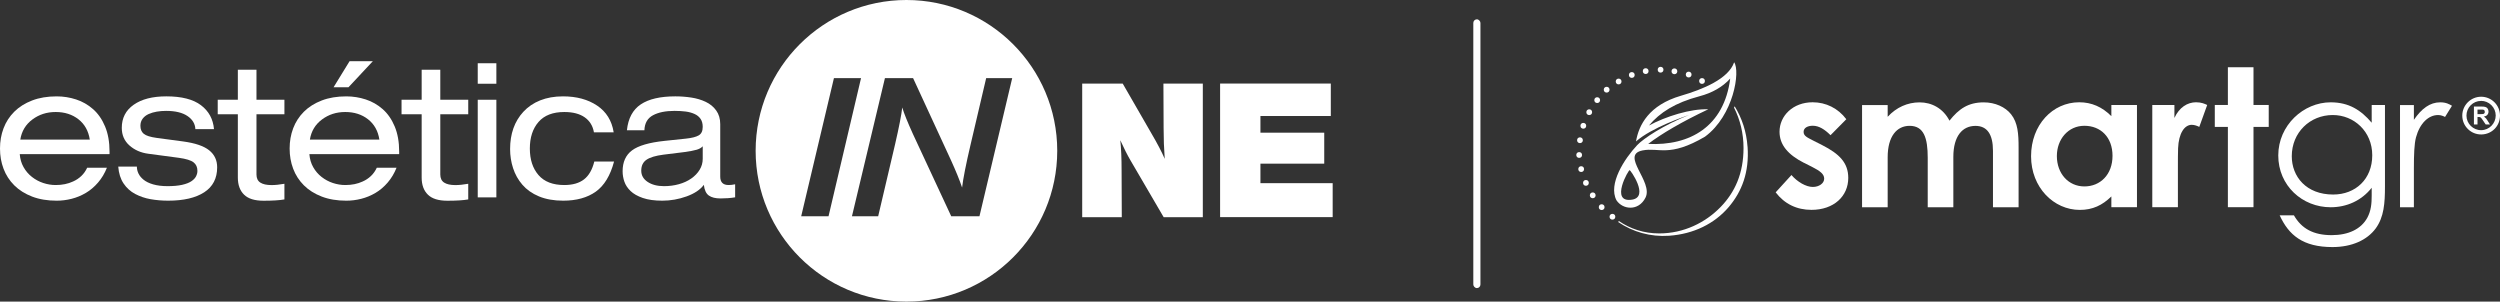 <?xml version="1.0" encoding="UTF-8"?>
<svg id="Camada_2" xmlns="http://www.w3.org/2000/svg" viewBox="0 0 536.8 64.76">
  <rect x="0" y="0" width="536.8" height="64.76" fill="#333333" stroke="none"/>
  <defs>
    <style>
      .cls-1 {
        fill: #fff;
      }
    </style>
  </defs>
  <g id="Camada_1-2" data-name="Camada_1">
    <g>
      <g>
        <g>
          <path class="cls-1" d="M4.24,33.09c.08,1.04.35,1.97.82,2.8.47.83,1.07,1.53,1.8,2.1.73.57,1.54,1.01,2.42,1.3.88.29,1.77.44,2.68.44,1.39,0,2.63-.25,3.72-.76.67-.29,1.26-.69,1.78-1.18.52-.49.94-1.09,1.26-1.78h4.24c-.48,1.2-1.11,2.26-1.9,3.18-.79.92-1.67,1.67-2.64,2.24-.97.57-1.99.99-3.06,1.26-1.07.27-2.13.4-3.2.4-1.97,0-3.73-.29-5.26-.88-1.53-.59-2.81-1.39-3.84-2.42-1.03-1.03-1.79-2.21-2.3-3.56-.51-1.35-.76-2.79-.76-4.34s.25-2.99.76-4.34c.51-1.35,1.27-2.53,2.3-3.56,1.03-1.03,2.31-1.83,3.84-2.42,1.53-.59,3.29-.88,5.26-.88,1.44,0,2.83.22,4.18.66,1.35.44,2.56,1.13,3.64,2.08,1.08.95,1.94,2.19,2.58,3.72s.96,3.34.96,5.42v.52H4.24ZM19.28,29.97c-.29-1.87-1.11-3.32-2.44-4.36-1.33-1.04-2.96-1.56-4.88-1.56s-3.56.53-5,1.6c-1.44,1.07-2.31,2.51-2.6,4.32h14.92Z"/>
          <path class="cls-1" d="M29.39,35.77c0,.51.11,1,.34,1.48.23.48.59.93,1.1,1.34.51.41,1.19.75,2.06,1,.87.25,1.9.38,3.1.38s2.26-.09,3.1-.28c.84-.19,1.5-.44,1.98-.76.48-.32.82-.67,1.02-1.06.2-.39.3-.78.3-1.18,0-.8-.28-1.41-.84-1.84-.56-.43-1.6-.75-3.12-.96l-6.6-.88c-1.6-.21-2.95-.81-4.04-1.78-1.09-.97-1.64-2.23-1.64-3.78,0-2.11.85-3.76,2.56-4.96s4.04-1.8,7-1.8c3.28,0,5.76.63,7.44,1.9,1.68,1.27,2.61,2.98,2.8,5.14h-4c-.05-1.15-.62-2.09-1.7-2.82-1.08-.73-2.61-1.1-4.58-1.1-.69,0-1.36.05-2,.16-.64.11-1.23.28-1.76.52s-.96.57-1.28,1c-.32.43-.48.93-.48,1.52,0,.75.24,1.32.72,1.72.48.4,1.4.69,2.76.88l5.68.76c2.59.35,4.45.98,5.6,1.9,1.15.92,1.72,2.14,1.72,3.66,0,2.37-.93,4.16-2.78,5.36-1.85,1.2-4.43,1.8-7.74,1.8-1.33,0-2.59-.11-3.78-.32-1.19-.21-2.29-.59-3.3-1.12-1.01-.53-1.85-1.29-2.5-2.26-.65-.97-1.03-2.18-1.14-3.62h4Z"/>
          <path class="cls-1" d="M51.07,14.98h4v6.44h6v3.12h-6v12.92c0,.8.27,1.38.82,1.74.55.36,1.35.54,2.42.54.77,0,1.69-.09,2.76-.28v3.36c-1.07.19-2.56.28-4.48.28s-3.29-.43-4.18-1.3c-.89-.87-1.34-2.09-1.34-3.66v-13.6h-4.32v-3.12h4.32v-6.44Z"/>
          <path class="cls-1" d="M66.43,33.09c.08,1.04.35,1.97.82,2.8.47.83,1.07,1.53,1.8,2.1.73.57,1.54,1.01,2.42,1.3.88.29,1.77.44,2.68.44,1.39,0,2.63-.25,3.72-.76.67-.29,1.26-.69,1.78-1.18.52-.49.94-1.09,1.26-1.78h4.24c-.48,1.2-1.11,2.26-1.9,3.18-.79.92-1.67,1.67-2.64,2.24-.97.57-1.99.99-3.06,1.26-1.07.27-2.13.4-3.2.4-1.97,0-3.73-.29-5.26-.88-1.53-.59-2.81-1.39-3.84-2.42-1.03-1.03-1.79-2.21-2.3-3.56-.51-1.35-.76-2.79-.76-4.34s.25-2.99.76-4.34c.51-1.35,1.27-2.53,2.3-3.56,1.03-1.03,2.31-1.83,3.84-2.42,1.53-.59,3.29-.88,5.26-.88,1.44,0,2.83.22,4.18.66,1.35.44,2.56,1.13,3.64,2.08,1.08.95,1.94,2.19,2.58,3.72s.96,3.34.96,5.42v.52h-19.28ZM81.46,29.97c-.29-1.87-1.11-3.32-2.44-4.36-1.33-1.04-2.96-1.56-4.88-1.56s-3.56.53-5,1.6c-1.44,1.07-2.31,2.51-2.6,4.32h14.92ZM75.06,13.14h5l-5.24,5.6h-3.2l3.44-5.6Z"/>
          <path class="cls-1" d="M90.54,14.98h4v6.44h6v3.12h-6v12.92c0,.8.27,1.38.82,1.74.55.36,1.35.54,2.42.54.77,0,1.69-.09,2.76-.28v3.36c-1.07.19-2.56.28-4.48.28s-3.29-.43-4.18-1.3c-.89-.87-1.34-2.09-1.34-3.66v-13.6h-4.32v-3.12h4.32v-6.44Z"/>
          <path class="cls-1" d="M102.58,13.58h4v4.4h-4v-4.4ZM102.58,21.42h4v20.96h-4v-20.96Z"/>
          <path class="cls-1" d="M131.85,34.69c-.8,3.01-2.11,5.17-3.92,6.46-1.81,1.29-4.15,1.94-7,1.94-2,0-3.73-.31-5.2-.92-1.47-.61-2.65-1.45-3.56-2.5-.91-1.05-1.57-2.24-2-3.56s-.64-2.69-.64-4.1c0-3.28.95-5.95,2.84-8,.99-1.07,2.19-1.89,3.62-2.46,1.43-.57,3.06-.86,4.9-.86,2.91,0,5.35.66,7.32,1.98,1.97,1.32,3.16,3.23,3.56,5.74h-4.24c-.24-1.39-.9-2.46-1.98-3.22-1.08-.76-2.54-1.14-4.38-1.14-2.45,0-4.3.71-5.54,2.14-1.24,1.43-1.86,3.33-1.86,5.7s.62,4.27,1.86,5.7c1.24,1.43,3.08,2.14,5.54,2.14,1.79,0,3.2-.41,4.24-1.22,1.04-.81,1.77-2.09,2.2-3.82h4.24Z"/>
          <path class="cls-1" d="M134.61,27.97c.27-2.56,1.26-4.41,2.98-5.56,1.72-1.15,4.19-1.72,7.42-1.72,1.17,0,2.32.09,3.44.26,1.12.17,2.15.48,3.08.92.93.44,1.69,1.06,2.26,1.86s.86,1.77.86,2.92v11.28c0,1.2.6,1.8,1.8,1.8.4,0,.87-.05,1.4-.16v2.8c-.96.16-2,.24-3.12.24s-1.93-.21-2.52-.62c-.59-.41-.95-1.18-1.08-2.3-.77,1.04-2.01,1.87-3.7,2.48-1.69.61-3.43.92-5.22.92-1.65,0-3.05-.19-4.18-.58-1.13-.39-2.01-.89-2.64-1.5-.63-.61-1.07-1.28-1.32-2-.25-.72-.38-1.47-.38-2.24,0-1.97.67-3.47,2.02-4.48,1.35-1.01,3.67-1.69,6.98-2.04l4.56-.48c1.28-.13,2.21-.37,2.78-.7.57-.33.86-.94.86-1.82,0-.69-.15-1.27-.46-1.72-.31-.45-.74-.81-1.3-1.06-.56-.25-1.19-.43-1.9-.52-.71-.09-1.5-.14-2.38-.14-1.92,0-3.47.31-4.64.94-1.17.63-1.79,1.7-1.84,3.22h-3.76ZM150.89,31.41c-.29.32-.73.57-1.3.74s-1.45.34-2.62.5l-4.52.56c-1.65.21-2.86.57-3.62,1.08-.76.51-1.14,1.29-1.14,2.36,0,.99.45,1.79,1.36,2.4.91.61,2.08.92,3.52.92,1.12,0,2.19-.14,3.2-.42,1.01-.28,1.9-.69,2.66-1.22s1.36-1.16,1.8-1.88c.44-.72.66-1.51.66-2.36v-2.68Z"/>
        </g>
        <path class="cls-1" d="M194.63,0c-17.88,0-32.38,14.5-32.38,32.38s14.5,32.38,32.38,32.38,32.38-14.5,32.38-32.38S212.51,0,194.63,0ZM172.03,46.44l7.03-29.66h5.82l-6.98,29.66h-5.87ZM210.3,46.44h-6.05l-8.24-17.7c-1.15-2.53-1.91-4.42-2.28-5.66-.16,1.5-.67,4.14-1.54,7.91l-3.63,15.45h-5.63l7.08-29.66h6.05l8.15,17.66c1.02,2.25,1.82,4.19,2.37,5.83.22-1.89.82-4.96,1.82-9.21l3.35-14.29h5.59l-7.03,29.66Z"/>
        <g>
          <path class="cls-1" d="M258.28,46.63h-8.42l-7.13-12.21c-.67-1.15-1.4-2.59-2.18-4.31.19,1.72.28,3.91.28,6.57l.04,9.95h-8.5v-28.68h8.7l6.2,10.76c1.26,2.15,2.2,3.95,2.82,5.4-.16-2.18-.24-4.38-.24-6.61l-.04-9.55h8.46v28.68Z"/>
          <path class="cls-1" d="M285.75,24.91h-15.11v3.58h13.7v6.65h-13.7v4.19h15.51v7.29h-24.17v-28.68h23.77v6.97Z"/>
        </g>
      </g>
      <g>
        <g>
          <g>
            <path class="cls-1" d="M532.75,20.99c2.12,0,3.83,1.71,3.83,3.83,0,2.1-1.68,3.77-3.71,3.83-2.18.07-3.95-1.68-3.95-3.83,0-2.12,1.71-3.83,3.83-3.83ZM536.12,24.82c0-1.87-1.53-3.38-3.4-3.36-1.84.02-3.35,1.53-3.33,3.4.02,1.85,1.54,3.34,3.4,3.32,1.83-.02,3.32-1.51,3.33-3.36Z"/>
            <path class="cls-1" d="M532.75,28.87c-1.06,0-2.06-.4-2.82-1.14-.79-.77-1.23-1.8-1.23-2.91,0-2.23,1.82-4.05,4.05-4.05h0c2.23,0,4.05,1.82,4.05,4.05s-1.72,3.98-3.92,4.05c-.04,0-.09,0-.13,0ZM532.75,21.21c-1.99,0-3.61,1.62-3.61,3.61,0,.98.39,1.9,1.1,2.59.71.69,1.64,1.05,2.63,1.02,1.96-.06,3.49-1.64,3.49-3.61s-1.62-3.61-3.61-3.61h0ZM532.75,28.4c-1.96,0-3.57-1.58-3.59-3.54-.01-.96.35-1.87,1.03-2.56.67-.68,1.56-1.06,2.52-1.07.95,0,1.87.36,2.56,1.03.69.68,1.07,1.59,1.07,2.55h0c0,1.96-1.59,3.57-3.55,3.59-.01,0-.03,0-.04,0ZM532.75,21.67s-.02,0-.04,0c-.84,0-1.62.34-2.21.94-.59.6-.91,1.4-.9,2.24.02,1.72,1.43,3.1,3.14,3.1.01,0,.02,0,.03,0,1.71-.02,3.1-1.43,3.11-3.14,0-.85-.33-1.64-.94-2.24-.59-.59-1.38-.91-2.21-.91Z"/>
          </g>
          <path class="cls-1" d="M533.34,25.04c.07.05.14.1.21.15.19.14.33.32.45.51.21.33.42.67.63,1,0,0,0,.01.01.02-.01,0-.02,0-.03,0-.28,0-.57,0-.85,0-.03,0-.04-.01-.06-.03-.26-.38-.51-.76-.77-1.14-.06-.09-.13-.17-.2-.25-.09-.1-.2-.16-.34-.17-.14-.01-.28-.02-.42-.02v1.61h-.77v-3.84s.02,0,.03,0c.56,0,1.12,0,1.68,0,.23,0,.47.01.69.07.4.1.62.37.7.76.06.27.03.54-.1.78-.14.26-.36.4-.63.48-.08.02-.16.04-.24.06ZM531.97,23.54v.97s.02,0,.04,0c.2,0,.41,0,.61,0,.18,0,.36-.01.54-.03.11,0,.21-.07.28-.16.12-.16.12-.33.06-.51-.07-.18-.22-.26-.4-.27-.12,0-.24,0-.36,0-.26,0-.51,0-.77,0Z"/>
        </g>
        <g>
          <path class="cls-1" d="M387.39,34.99c-3.51-1.78-5.29-3.93-5.29-6.7,0-3.43,2.89-6.33,7.11-6.33,2.85,0,5.46,1.28,7.23,3.64l-3.39,3.43c-1.24-1.24-2.48-2.03-3.8-2.03-1.12,0-1.98.45-1.98,1.32s.79,1.2,1.98,1.82l2.03,1.03c3.64,1.86,5.58,3.76,5.58,7.03,0,3.93-3.1,6.86-7.9,6.86-3.18,0-5.79-1.28-7.69-3.76l3.39-3.72c1.28,1.49,3.14,2.56,4.59,2.56,1.36,0,2.44-.79,2.44-1.78s-.91-1.65-2.44-2.44l-1.86-.95Z"/>
          <path class="cls-1" d="M419.42,44.5h-5.5v-10.62c0-4.26-.83-6.86-3.89-6.86-2.73,0-4.71,2.23-4.71,6.74v10.75h-5.5v-21.95h5.5v2.52c1.86-2.03,4.26-3.1,6.86-3.1s5.04,1.28,6.41,3.93c2.03-2.56,4.05-3.93,7.36-3.93,2.44,0,4.63.99,5.87,2.56,1.45,1.82,1.61,4.22,1.61,7.11v12.86h-5.5v-12.11c0-3.6-1.28-5.37-3.76-5.37-2.77,0-4.75,2.15-4.75,6.66v10.83Z"/>
          <path class="cls-1" d="M453.35,42.18c-1.94,1.9-4.01,2.89-6.78,2.89-5.58,0-10.46-4.8-10.46-11.53s4.63-11.58,10.34-11.58c2.65,0,4.92.99,6.9,2.98v-2.4h5.5v21.95h-5.5v-2.32ZM441.65,33.5c0,3.76,2.48,6.53,5.91,6.53s6.04-2.56,6.04-6.57-2.56-6.45-6.04-6.45-5.91,2.89-5.91,6.49Z"/>
          <path class="cls-1" d="M466.9,25.31c1.03-2.27,2.81-3.35,4.63-3.35,1.16,0,1.86.33,2.4.58l-1.7,4.71c-.41-.21-1.03-.45-1.61-.45-1.57,0-2.81,1.82-2.94,5.04-.04,1.2-.04,2.56-.04,3.76v8.89h-5.5v-21.95h4.75v2.77Z"/>
          <path class="cls-1" d="M478.37,14.44h5.5v8.1h3.27v4.71h-3.27v17.24h-5.5v-17.24h-2.81v-4.71h2.81v-8.1Z"/>
          <path class="cls-1" d="M512.1,40.03c0,3.6-.21,6.57-1.98,9.01-1.86,2.52-5.13,4.01-9.3,4.01-6.33,0-9.38-2.56-11.33-6.82h3.06c1.65,2.89,4.22,4.26,8.1,4.26,3.64,0,6.33-1.32,7.65-3.72.83-1.53.95-3.1.95-4.8v-1.65c-2.19,2.77-5.37,4.18-8.81,4.18-6.08,0-11.25-4.63-11.25-11.12s5.42-11.41,11.25-11.41c3.89,0,6.49,1.65,8.81,4.38v-3.8h2.85v17.49ZM492.09,33.54c0,4.38,3.1,8.23,8.89,8.23,4.8,0,8.39-3.31,8.39-8.43s-3.93-8.64-8.47-8.64c-4.92,0-8.81,3.76-8.81,8.85Z"/>
          <path class="cls-1" d="M518.31,25.73c1.65-2.4,3.43-3.76,5.66-3.76,1.28,0,1.94.41,2.52.74l-1.49,2.4c-.33-.17-.87-.41-1.49-.41-2.07,0-3.93,1.78-4.75,4.8-.37,1.41-.45,3.68-.45,6.66v8.35h-2.98v-21.95h2.98v3.18Z"/>
        </g>
        <g>
          <path class="cls-1" d="M372.36,13.36c-1.21,3.58-6.73,5.83-11.43,7.2-6.87,2.01-9.04,6.26-9.65,9.81,3.42-3,10.48-5.36,11.45-5.71-5.49,2.17-9.87,5.1-11.18,6.49-2.75,2.92-6.3,8.38-4.46,11.86,1.33,2.01,4.73,2.41,6.23-.57,1.74-3.43-5.51-9.17-.63-10.14,3.52-.7,5.7,1.57,13.4-2.95,6.16-4.52,7.63-14.07,6.26-15.99h0ZM350.44,42.87h0c-4.9.78-.67-6.61-.51-6.33.05-.16,4.3,5.72.51,6.33h0ZM353.89,30.91h0c2.85-2.19,7.24-4.76,12.91-7.44-3.79-.16-9.14,1.54-12.74,3.48,2.37-2.8,5.58-4.88,10.88-6.29,2.68-.7,4.95-1.99,6.57-3.79-1.3,10.3-8.65,14.48-17.63,14.03h0Z"/>
          <g>
            <path class="cls-1" d="M375.23,31.51c-.22-3.24-1.21-6.17-2.76-8.68l-.14.28c1.3,2.57,2.04,5.5,2.04,8.67,0,5.45-1.84,9.5-4.93,12.68-3.25,3.34-7.89,5.66-13.18,5.66-3.27,0-6.2-.98-8.67-2.67l-.12.23c3.12,2.11,6.87,3.22,10.92,2.94,5.29-.37,9.76-2.6,12.79-6.15,2.87-3.37,4.44-7.53,4.06-12.96Z"/>
            <circle class="cls-1" cx="346.22" cy="46.54" r=".62"/>
            <circle class="cls-1" cx="343.91" cy="44.48" r=".62"/>
            <circle class="cls-1" cx="341.99" cy="41.94" r=".62"/>
            <circle class="cls-1" cx="340.53" cy="39.27" r=".62"/>
            <circle class="cls-1" cx="339.51" cy="36.31" r=".62"/>
            <circle class="cls-1" cx="339.08" cy="33.28" r=".62"/>
            <circle class="cls-1" cx="339.25" cy="30.11" r=".62"/>
            <circle class="cls-1" cx="339.97" cy="27.01" r=".62"/>
            <circle class="cls-1" cx="341.24" cy="24.09" r=".62"/>
            <circle class="cls-1" cx="342.95" cy="21.5" r=".62"/>
            <circle class="cls-1" cx="344.98" cy="19.26" r=".62"/>
            <circle class="cls-1" cx="347.55" cy="17.5" r=".62"/>
            <circle class="cls-1" cx="350.38" cy="16.1" r=".62"/>
            <circle class="cls-1" cx="353.36" cy="15.27" r=".62"/>
            <circle class="cls-1" cx="356.56" cy="14.97" r=".62"/>
            <circle class="cls-1" cx="359.53" cy="15.31" r=".62"/>
            <circle class="cls-1" cx="362.59" cy="16.01" r=".62"/>
            <circle class="cls-1" cx="365.46" cy="17.39" r=".62"/>
          </g>
        </g>
      </g>
      <rect class="cls-1" x="316.35" y="4.15" width="1.53" height="57.71" rx=".77" ry=".77"/>
    </g>
  </g>
</svg>